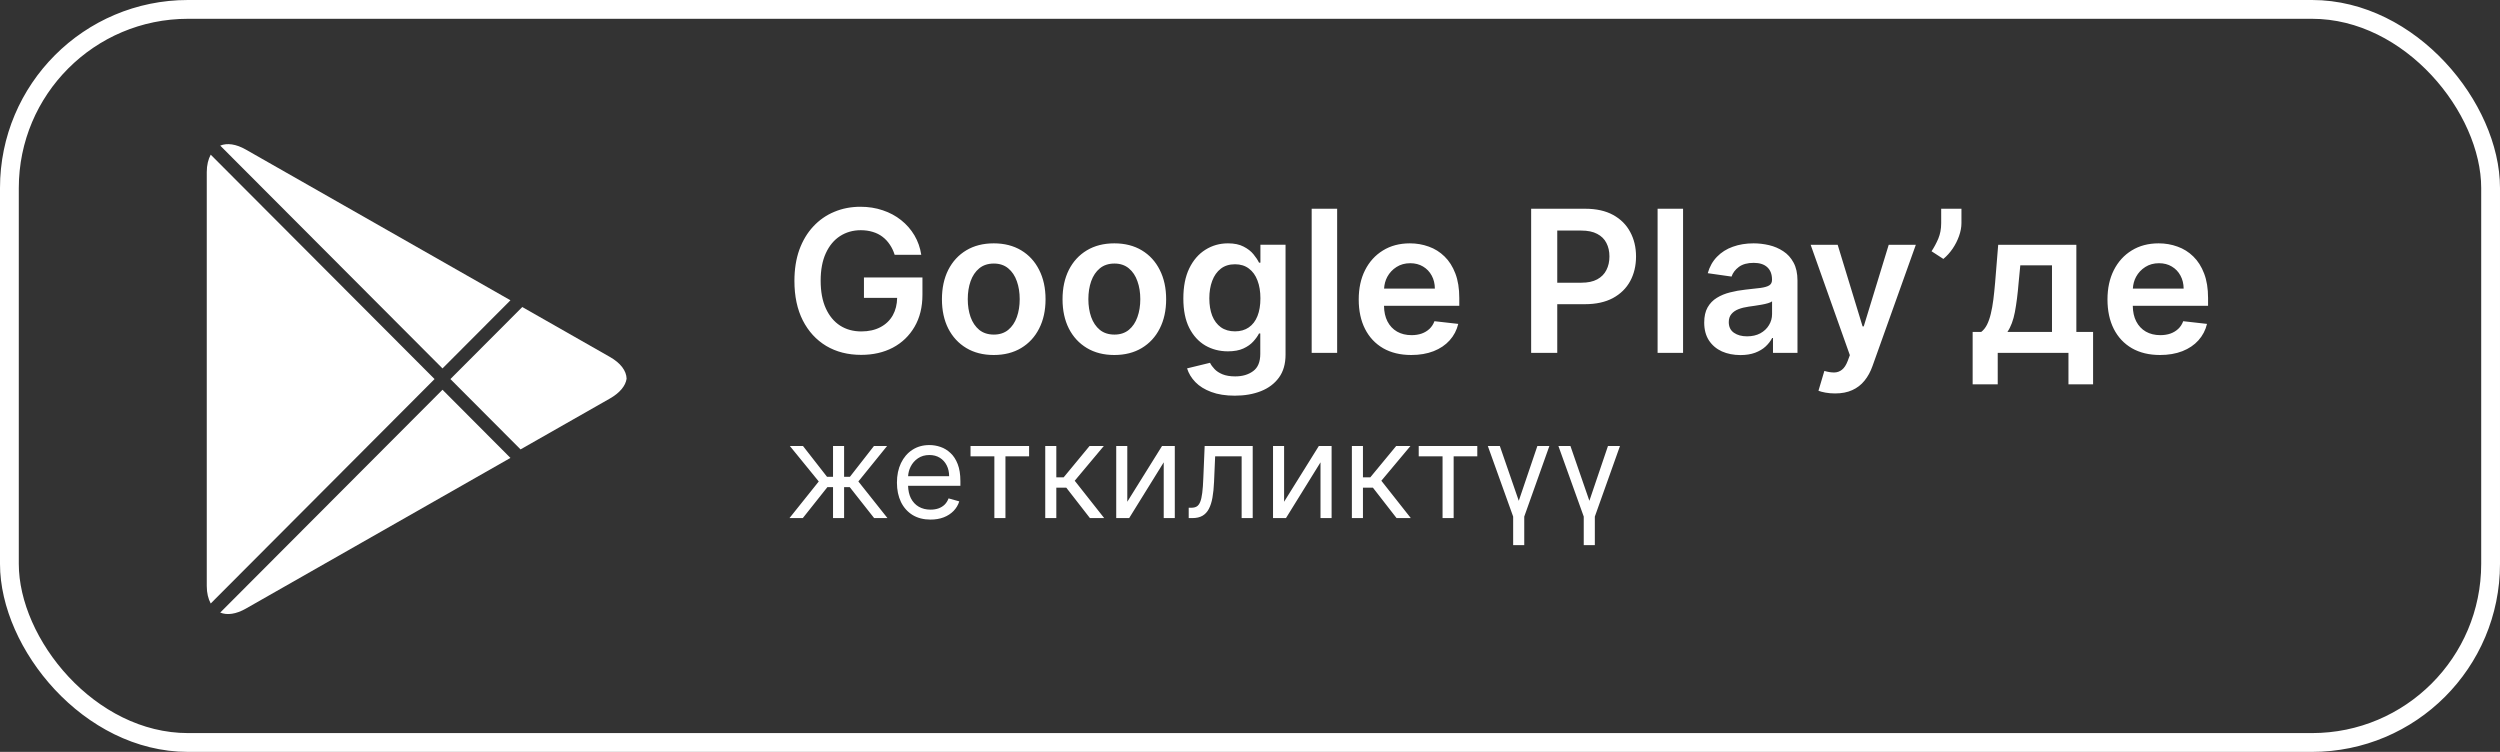 <?xml version="1.0" encoding="UTF-8"?> <svg xmlns="http://www.w3.org/2000/svg" width="133" height="40" viewBox="0 0 133 40" fill="none"><rect x="0" y="0" width="133" height="40" fill="#333333" stroke="none"/><rect x="0.5" y="0.5" width="132" height="39" rx="9.5" stroke="white"></rect><path d="M27.155 24.361L13.078 32.379C12.555 32.676 12.082 32.739 11.716 32.589L23.541 20.735L27.155 24.361ZM23.119 20.166L11.21 32.106C11.079 31.859 11 31.552 11 31.177V9.156C11 8.781 11.079 8.475 11.21 8.228L23.119 20.166ZM32.448 18.99C33.014 19.312 33.326 19.723 33.335 20.149C33.279 20.531 32.968 20.905 32.449 21.2L27.693 23.908L23.962 20.166L27.785 16.334L32.448 18.99ZM11.716 7.746C12.084 7.596 12.556 7.66 13.078 7.957L27.156 15.975L23.541 19.6L11.716 7.746Z" fill="white"></path><path d="M80.799 26.643L81.788 23.727H82.427L81.09 27.482V29H80.5V27.482L79.152 23.727H79.791L80.799 26.643ZM84.555 26.643L85.544 23.727H86.183L84.845 27.482V29H84.255V27.482L82.907 23.727H83.547L84.555 26.643ZM49.445 23.677C49.645 23.677 49.842 23.71 50.036 23.777C50.231 23.843 50.408 23.952 50.568 24.102C50.728 24.25 50.855 24.446 50.95 24.691C51.045 24.936 51.093 25.237 51.093 25.595V25.844H48.309C48.318 26.099 48.366 26.318 48.456 26.501C48.558 26.701 48.699 26.854 48.879 26.958C49.058 27.061 49.267 27.113 49.505 27.113C49.66 27.113 49.8 27.091 49.925 27.048C50.051 27.003 50.16 26.937 50.252 26.849C50.343 26.759 50.414 26.647 50.464 26.514L51.033 26.673C50.973 26.866 50.872 27.036 50.73 27.182C50.589 27.327 50.414 27.441 50.206 27.522C49.998 27.602 49.764 27.642 49.505 27.642C49.136 27.642 48.817 27.561 48.549 27.398C48.283 27.233 48.077 27.003 47.932 26.709C47.789 26.412 47.717 26.067 47.717 25.674C47.717 25.282 47.789 24.936 47.932 24.636C48.077 24.335 48.278 24.1 48.536 23.932C48.796 23.762 49.099 23.677 49.445 23.677ZM43.997 25.365H44.317V23.727H44.906V25.365H45.216L46.494 23.727H47.193L45.665 25.614L47.213 27.562H46.504L45.205 25.914H44.906V27.562H44.317V25.914H44.018L42.709 27.562H42L43.558 25.614L42.02 23.727H42.719L43.997 25.365ZM54.748 24.276H53.49V27.562H52.9V24.276H51.632V23.727H54.748V24.276ZM56.196 25.395H56.586L57.964 23.727H58.723L57.175 25.575L58.743 27.562H57.984L56.726 25.944H56.196V27.562H55.607V23.727H56.196V25.395ZM59.972 26.693L61.82 23.727H62.499V27.562H61.91V24.596L60.072 27.562H59.383V23.727H59.972V26.693ZM66.644 27.562H66.055V24.276H64.646L64.587 25.644C64.574 25.959 64.545 26.236 64.502 26.476C64.46 26.714 64.396 26.914 64.31 27.075C64.225 27.236 64.112 27.358 63.97 27.44C63.829 27.521 63.651 27.562 63.438 27.562H63.239V27.012H63.379C63.493 27.012 63.589 26.99 63.665 26.945C63.742 26.899 63.803 26.818 63.85 26.703C63.898 26.587 63.935 26.425 63.96 26.219C63.986 26.011 64.006 25.746 64.017 25.425L64.088 23.727H66.644V27.562ZM68.314 26.693L70.162 23.727H70.841V27.562H70.251V24.596L68.414 27.562H67.725V23.727H68.314V26.693ZM72.509 25.395H72.899L74.277 23.727H75.036L73.488 25.575L75.055 27.562H74.297L73.039 25.944H72.509V27.562H71.92V23.727H72.509V25.395ZM78.592 24.276H77.334V27.562H76.744V24.276H75.476V23.727H78.592V24.276ZM49.445 24.207C49.21 24.207 49.007 24.265 48.836 24.381C48.666 24.496 48.535 24.646 48.443 24.831C48.365 24.989 48.322 25.158 48.311 25.335H50.494C50.494 25.119 50.45 24.926 50.364 24.756C50.279 24.586 50.157 24.452 49.999 24.354C49.843 24.256 49.658 24.207 49.445 24.207ZM65.328 12.946C65.665 12.946 65.942 13.004 66.159 13.119C66.379 13.231 66.554 13.367 66.684 13.527C66.814 13.684 66.912 13.833 66.98 13.973H67.054V13.021H68.391V18.867C68.391 19.359 68.274 19.766 68.04 20.087C67.805 20.41 67.484 20.651 67.077 20.811C66.67 20.971 66.208 21.05 65.692 21.05C65.205 21.05 64.786 20.984 64.437 20.852C64.088 20.722 63.806 20.547 63.594 20.328C63.382 20.108 63.235 19.865 63.152 19.598L64.373 19.301C64.428 19.414 64.508 19.525 64.613 19.634C64.718 19.747 64.859 19.839 65.036 19.912C65.216 19.986 65.442 20.024 65.714 20.024C66.098 20.024 66.416 19.93 66.668 19.743C66.92 19.559 67.047 19.254 67.047 18.829V17.739H66.98C66.91 17.879 66.807 18.023 66.672 18.17C66.54 18.317 66.364 18.441 66.145 18.541C65.928 18.641 65.654 18.691 65.324 18.691C64.882 18.691 64.481 18.588 64.122 18.381C63.765 18.171 63.48 17.859 63.268 17.444C63.058 17.027 62.954 16.505 62.954 15.879C62.954 15.247 63.058 14.714 63.268 14.279C63.48 13.842 63.767 13.512 64.126 13.287C64.486 13.06 64.886 12.946 65.328 12.946ZM99.09 17.366H99.15L100.48 13.022H101.922L99.618 19.471C99.511 19.775 99.368 20.036 99.191 20.253C99.014 20.473 98.796 20.64 98.539 20.755C98.285 20.872 97.98 20.931 97.625 20.931C97.441 20.931 97.27 20.916 97.113 20.887C96.958 20.859 96.835 20.826 96.742 20.789L97.056 19.733C97.254 19.791 97.43 19.818 97.584 19.816C97.739 19.813 97.875 19.764 97.993 19.669C98.112 19.576 98.214 19.422 98.297 19.204L98.412 18.894L96.326 13.022H97.764L99.09 17.366ZM110.462 17.658H111.352V20.445H110.042V18.774H106.279V20.445H104.945V17.658H105.402C105.525 17.563 105.627 17.435 105.709 17.273C105.791 17.108 105.859 16.914 105.911 16.692C105.966 16.467 106.011 16.216 106.046 15.939C106.081 15.659 106.112 15.359 106.14 15.037L106.304 13.022H110.462V17.658ZM93.289 12.946C93.566 12.946 93.843 12.979 94.117 13.043C94.392 13.108 94.643 13.216 94.87 13.366C95.097 13.513 95.279 13.714 95.416 13.969C95.556 14.223 95.626 14.542 95.626 14.924V18.774H94.323V17.983H94.278C94.195 18.143 94.08 18.293 93.93 18.433C93.783 18.57 93.596 18.681 93.371 18.766C93.149 18.848 92.888 18.89 92.589 18.89C92.224 18.889 91.896 18.824 91.604 18.695C91.315 18.562 91.085 18.367 90.915 18.11C90.748 17.853 90.664 17.536 90.664 17.159C90.664 16.835 90.724 16.567 90.844 16.354C90.964 16.142 91.128 15.972 91.335 15.845C91.542 15.717 91.776 15.621 92.035 15.556C92.297 15.489 92.568 15.44 92.847 15.41C93.184 15.375 93.458 15.344 93.667 15.317C93.877 15.287 94.029 15.242 94.124 15.182C94.221 15.12 94.271 15.024 94.271 14.894V14.871C94.271 14.589 94.186 14.37 94.019 14.216C93.852 14.061 93.611 13.984 93.297 13.984C92.965 13.984 92.701 14.056 92.506 14.201C92.314 14.346 92.185 14.517 92.118 14.714L90.852 14.534C90.951 14.185 91.116 13.893 91.346 13.658C91.576 13.421 91.856 13.243 92.188 13.126C92.52 13.006 92.887 12.946 93.289 12.946ZM52.867 12.946C53.428 12.946 53.915 13.07 54.327 13.317C54.739 13.564 55.058 13.911 55.282 14.358C55.51 14.805 55.623 15.326 55.623 15.92C55.623 16.514 55.51 17.033 55.282 17.478C55.058 17.922 54.739 18.268 54.327 18.515C53.915 18.762 53.428 18.886 52.867 18.886C52.305 18.886 51.818 18.762 51.406 18.515C50.994 18.268 50.675 17.922 50.447 17.478C50.223 17.033 50.111 16.514 50.111 15.92C50.111 15.326 50.223 14.805 50.447 14.358C50.675 13.911 50.994 13.564 51.406 13.317C51.818 13.07 52.305 12.946 52.867 12.946ZM59.282 12.946C59.844 12.946 60.331 13.07 60.743 13.317C61.155 13.564 61.474 13.911 61.698 14.358C61.926 14.805 62.039 15.326 62.039 15.92C62.039 16.514 61.925 17.033 61.698 17.478C61.474 17.922 61.155 18.268 60.743 18.515C60.331 18.762 59.844 18.886 59.282 18.886C58.721 18.886 58.234 18.762 57.822 18.515C57.41 18.268 57.09 17.922 56.863 17.478C56.639 17.033 56.527 16.514 56.527 15.92C56.527 15.326 56.639 14.805 56.863 14.358C57.09 13.911 57.41 13.564 57.822 13.317C58.234 13.07 58.721 12.946 59.282 12.946ZM75.006 12.946C75.36 12.946 75.695 13.004 76.009 13.119C76.326 13.231 76.606 13.406 76.848 13.643C77.093 13.88 77.285 14.183 77.425 14.55C77.565 14.914 77.634 15.348 77.634 15.852V16.268H73.629C73.633 16.588 73.693 16.864 73.811 17.096C73.933 17.333 74.105 17.515 74.324 17.642C74.544 17.767 74.801 17.83 75.096 17.83C75.293 17.83 75.472 17.802 75.631 17.747C75.791 17.69 75.93 17.606 76.047 17.497C76.164 17.387 76.253 17.25 76.313 17.088L77.579 17.231C77.499 17.565 77.346 17.857 77.121 18.107C76.899 18.354 76.615 18.546 76.268 18.683C75.921 18.818 75.524 18.886 75.077 18.886C74.5 18.886 74.002 18.766 73.583 18.526C73.166 18.284 72.845 17.942 72.62 17.5C72.395 17.056 72.284 16.533 72.284 15.931C72.284 15.34 72.395 14.82 72.62 14.374C72.847 13.924 73.165 13.575 73.572 13.325C73.979 13.073 74.457 12.946 75.006 12.946ZM114.84 12.946C115.195 12.946 115.529 13.004 115.843 13.119C116.16 13.231 116.441 13.406 116.683 13.643C116.927 13.88 117.12 14.183 117.259 14.55C117.399 14.914 117.469 15.348 117.469 15.852V16.268H113.464C113.468 16.588 113.527 16.864 113.646 17.096C113.768 17.333 113.939 17.515 114.159 17.642C114.378 17.767 114.636 17.83 114.93 17.83C115.127 17.83 115.306 17.802 115.466 17.747C115.625 17.69 115.764 17.606 115.881 17.497C115.999 17.387 116.087 17.25 116.147 17.088L117.413 17.231C117.333 17.565 117.18 17.857 116.956 18.107C116.734 18.354 116.449 18.546 116.103 18.683C115.756 18.818 115.358 18.886 114.911 18.886C114.335 18.886 113.837 18.766 113.417 18.526C113 18.284 112.679 17.942 112.454 17.5C112.23 17.056 112.118 16.533 112.118 15.931C112.118 15.34 112.23 14.82 112.454 14.374C112.682 13.924 112.999 13.575 113.406 13.325C113.813 13.073 114.291 12.946 114.84 12.946ZM45.775 11C46.2 11 46.595 11.062 46.962 11.187C47.329 11.309 47.655 11.484 47.94 11.711C48.227 11.939 48.463 12.209 48.648 12.521C48.832 12.833 48.953 13.177 49.011 13.554H47.595C47.532 13.352 47.446 13.171 47.336 13.011C47.229 12.849 47.099 12.71 46.947 12.595C46.797 12.481 46.625 12.395 46.43 12.337C46.235 12.277 46.023 12.247 45.793 12.247C45.382 12.247 45.015 12.351 44.693 12.558C44.371 12.765 44.117 13.07 43.933 13.472C43.75 13.871 43.659 14.358 43.659 14.932C43.659 15.511 43.75 16.002 43.933 16.404C44.115 16.806 44.369 17.112 44.693 17.322C45.017 17.529 45.394 17.632 45.823 17.632C46.213 17.632 46.55 17.557 46.835 17.407C47.122 17.258 47.343 17.045 47.498 16.771C47.645 16.506 47.722 16.198 47.728 15.846H45.962V14.76H49.074V15.681C49.074 16.338 48.934 16.906 48.654 17.385C48.375 17.864 47.99 18.234 47.501 18.494C47.012 18.751 46.45 18.879 45.816 18.879C45.11 18.879 44.489 18.721 43.955 18.404C43.423 18.084 43.008 17.631 42.708 17.044C42.411 16.455 42.263 15.756 42.263 14.947C42.263 14.328 42.35 13.775 42.524 13.288C42.702 12.801 42.949 12.388 43.266 12.049C43.583 11.707 43.955 11.447 44.382 11.27C44.808 11.09 45.273 11 45.775 11ZM71.136 18.774H69.781V11.105H71.136V18.774ZM84.334 11.105C84.923 11.105 85.417 11.215 85.817 11.434C86.218 11.654 86.522 11.956 86.726 12.341C86.933 12.723 87.037 13.157 87.037 13.644C87.037 14.136 86.933 14.573 86.726 14.955C86.519 15.336 86.213 15.637 85.809 15.857C85.404 16.074 84.906 16.183 84.315 16.183H82.846V18.774H81.457V11.105H84.334ZM89.539 18.774H88.184V11.105H89.539V18.774ZM94.274 16.032C94.232 16.067 94.159 16.1 94.057 16.13C93.957 16.16 93.845 16.186 93.72 16.208C93.595 16.231 93.471 16.251 93.349 16.268C93.227 16.286 93.12 16.301 93.031 16.313C92.829 16.341 92.648 16.386 92.488 16.448C92.329 16.51 92.202 16.597 92.11 16.71C92.017 16.82 91.971 16.962 91.971 17.137C91.971 17.387 92.062 17.575 92.245 17.703C92.427 17.83 92.659 17.893 92.941 17.893C93.213 17.893 93.449 17.84 93.648 17.733C93.848 17.623 94.002 17.478 94.109 17.298C94.219 17.119 94.274 16.922 94.274 16.71V16.032ZM52.874 14.021C52.562 14.021 52.302 14.106 52.095 14.276C51.89 14.445 51.737 14.674 51.635 14.961C51.535 15.246 51.485 15.564 51.485 15.916C51.485 16.265 51.535 16.583 51.635 16.868C51.737 17.152 51.891 17.379 52.095 17.549C52.302 17.716 52.562 17.8 52.874 17.8C53.179 17.8 53.433 17.716 53.638 17.549C53.843 17.379 53.996 17.152 54.096 16.868C54.198 16.583 54.248 16.265 54.248 15.916C54.248 15.564 54.198 15.246 54.096 14.961C53.996 14.674 53.843 14.445 53.638 14.276C53.433 14.106 53.179 14.021 52.874 14.021ZM59.29 14.021C58.978 14.021 58.718 14.106 58.511 14.276C58.306 14.445 58.153 14.674 58.051 14.961C57.951 15.246 57.901 15.564 57.901 15.916C57.901 16.265 57.951 16.583 58.051 16.868C58.153 17.152 58.306 17.379 58.511 17.549C58.718 17.716 58.978 17.8 59.29 17.8C59.595 17.8 59.849 17.716 60.054 17.549C60.259 17.379 60.412 17.152 60.511 16.868C60.614 16.583 60.664 16.265 60.664 15.916C60.664 15.564 60.614 15.246 60.511 14.961C60.412 14.674 60.259 14.445 60.054 14.276C59.849 14.106 59.595 14.021 59.29 14.021ZM107.391 15.037C107.341 15.646 107.274 16.168 107.192 16.602C107.109 17.037 106.978 17.388 106.795 17.658H109.166V14.115H107.48L107.391 15.037ZM65.703 14.059C65.401 14.059 65.148 14.137 64.946 14.295C64.744 14.452 64.592 14.668 64.489 14.943C64.387 15.215 64.336 15.524 64.336 15.871C64.336 16.223 64.387 16.532 64.489 16.796C64.594 17.058 64.748 17.263 64.95 17.41C65.155 17.555 65.406 17.628 65.703 17.628C65.99 17.628 66.234 17.557 66.436 17.418C66.639 17.278 66.793 17.077 66.897 16.815C67.002 16.553 67.054 16.238 67.054 15.871C67.054 15.509 67.002 15.192 66.897 14.92C66.795 14.648 66.642 14.437 66.44 14.287C66.24 14.135 65.995 14.059 65.703 14.059ZM75.025 14.003C74.748 14.003 74.504 14.07 74.294 14.204C74.085 14.337 73.921 14.512 73.803 14.729C73.701 14.921 73.647 15.129 73.633 15.354H76.335C76.333 15.095 76.277 14.864 76.167 14.662C76.057 14.457 75.903 14.296 75.706 14.179C75.511 14.062 75.284 14.003 75.025 14.003ZM114.859 14.003C114.582 14.003 114.338 14.07 114.129 14.204C113.919 14.337 113.755 14.512 113.638 14.729C113.535 14.921 113.481 15.129 113.468 15.354H116.17C116.167 15.095 116.111 14.864 116.001 14.662C115.892 14.457 115.738 14.296 115.54 14.179C115.346 14.062 115.119 14.003 114.859 14.003ZM82.846 15.04H84.128C84.472 15.04 84.754 14.981 84.974 14.861C85.193 14.741 85.356 14.576 85.46 14.367C85.568 14.157 85.622 13.916 85.622 13.644C85.622 13.372 85.568 13.132 85.46 12.925C85.356 12.718 85.192 12.557 84.97 12.442C84.751 12.324 84.467 12.266 84.12 12.266H82.846V15.04ZM104.349 11.868C104.349 12.088 104.306 12.317 104.222 12.554C104.139 12.789 104.026 13.013 103.881 13.228C103.736 13.44 103.571 13.622 103.387 13.775L102.758 13.367C102.895 13.16 103.015 12.936 103.117 12.697C103.219 12.454 103.271 12.181 103.271 11.876V11.105H104.349V11.868Z" fill="white"></path></svg> 